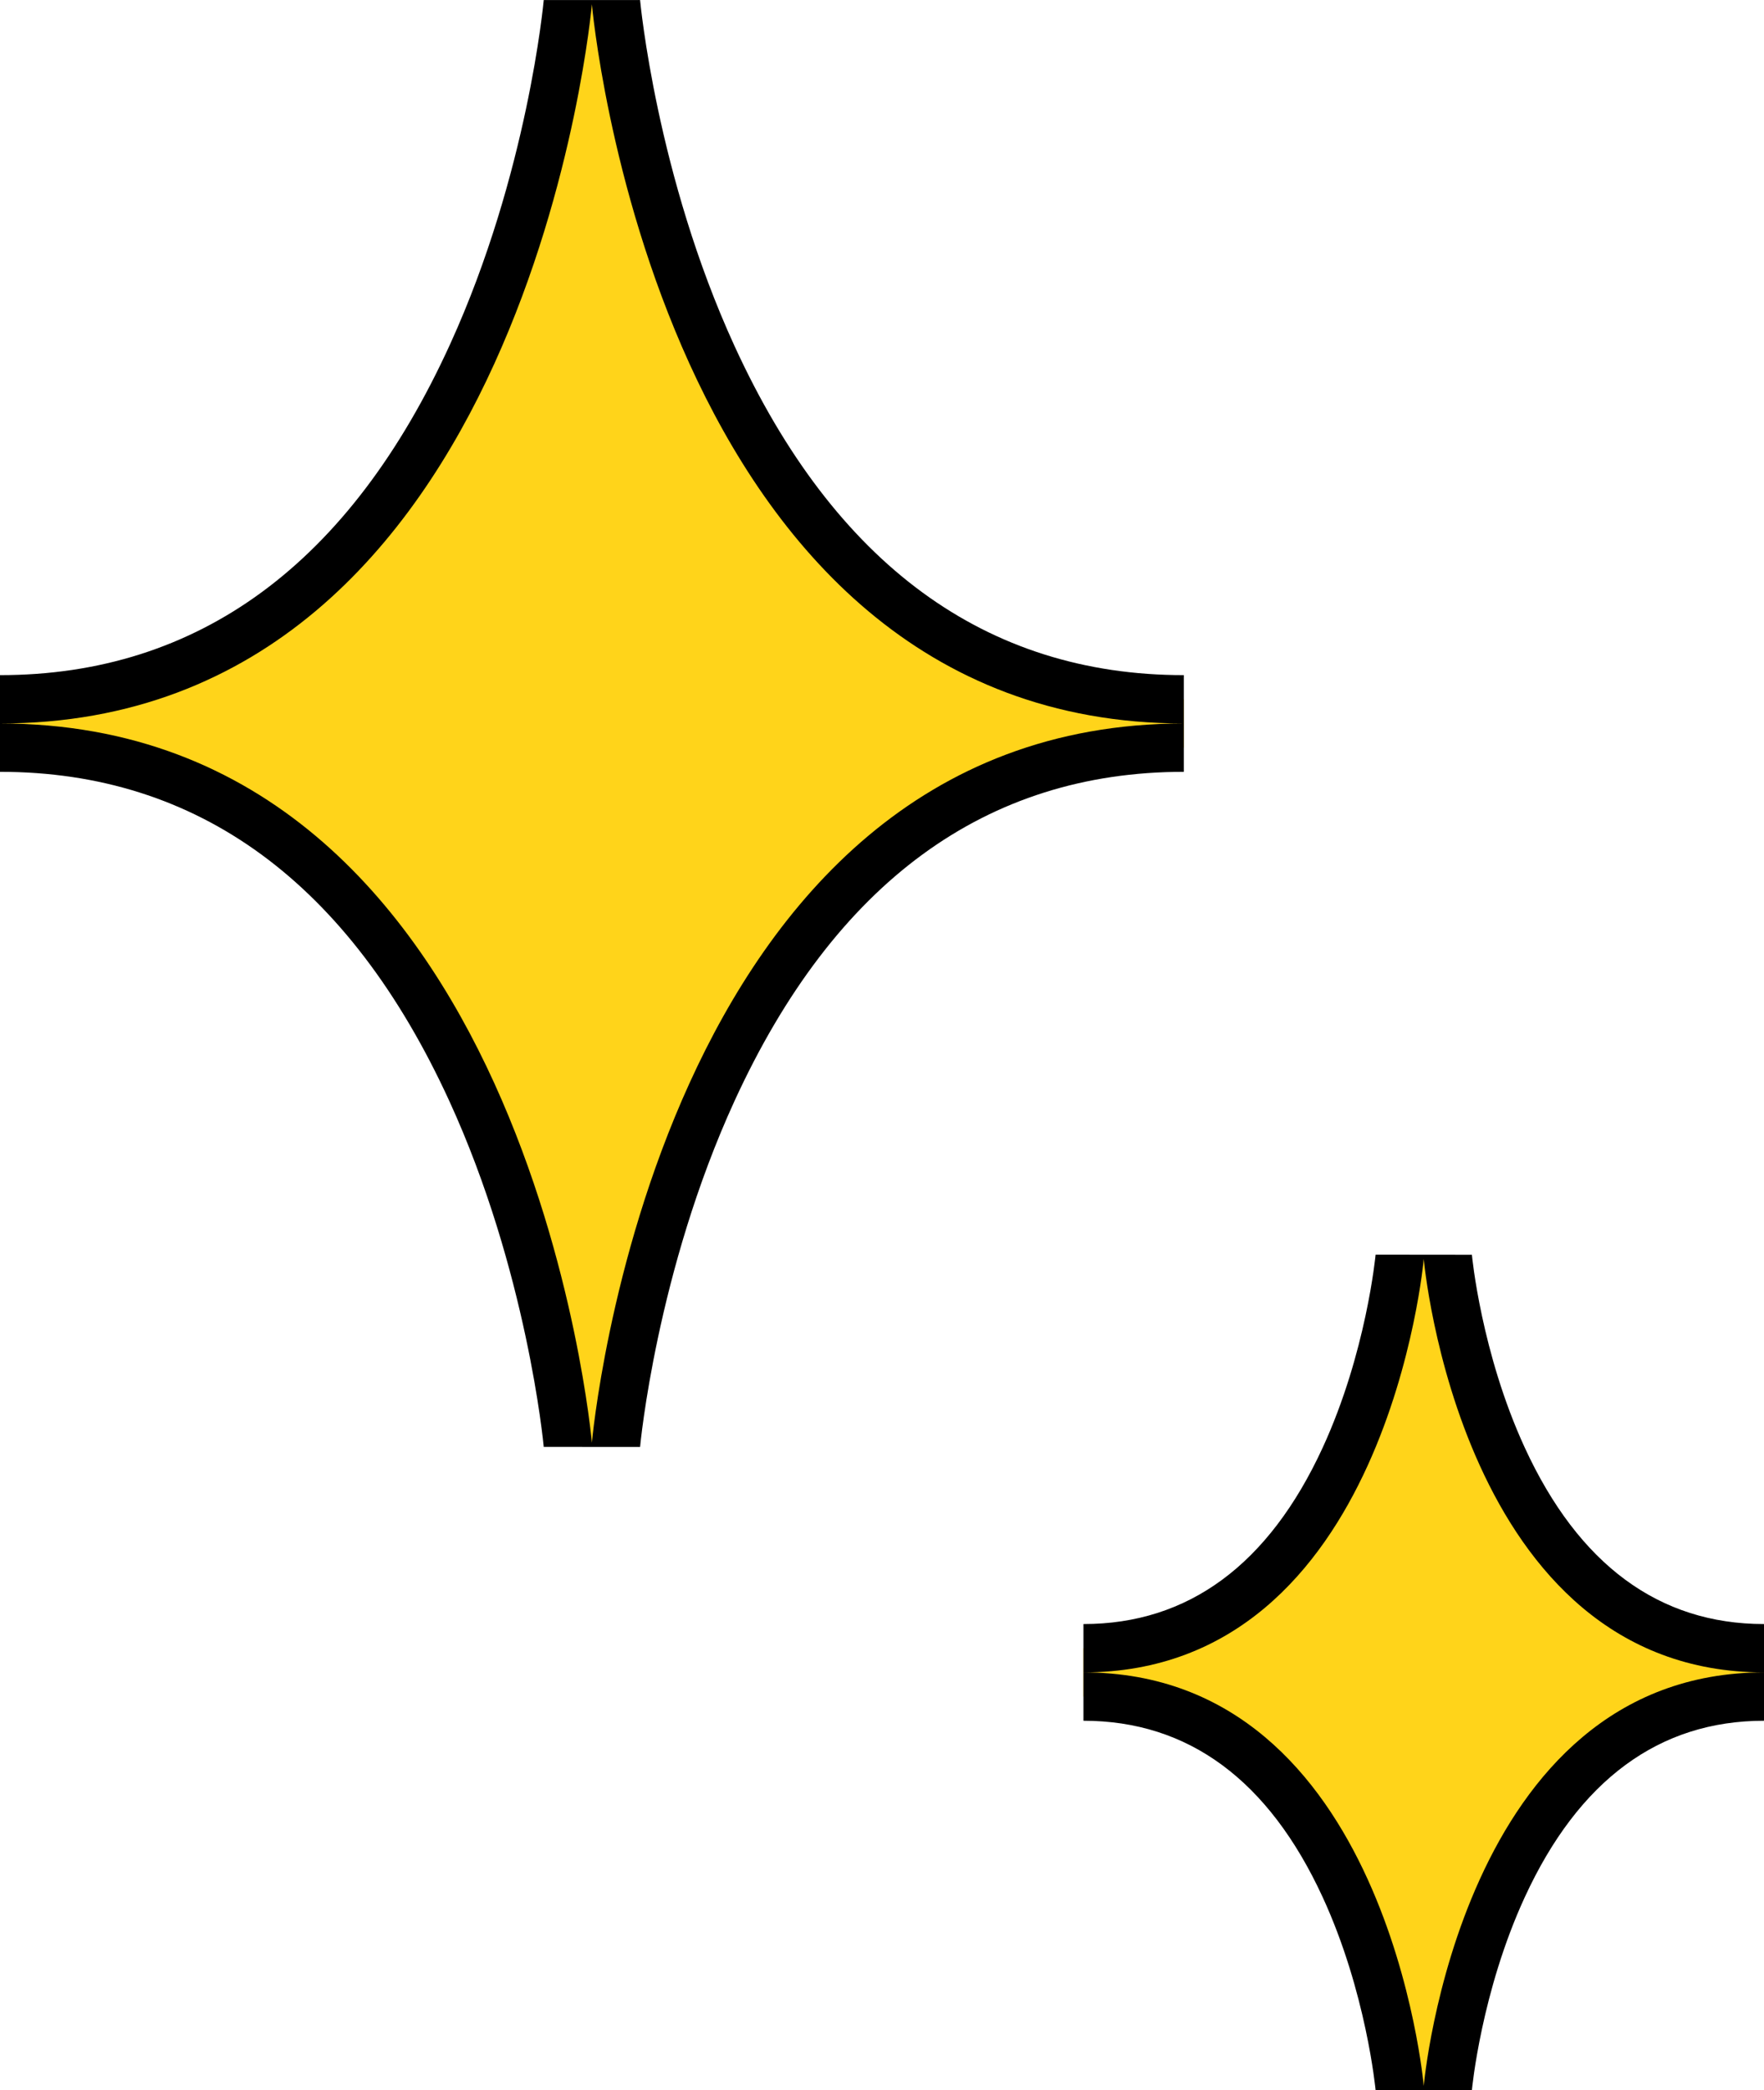 <svg xmlns="http://www.w3.org/2000/svg" width="36.488" height="43.234" viewBox="0 0 36.488 43.234">
  <g id="グループ_144859" data-name="グループ 144859" transform="translate(-162.512 -450.719)">
    <g id="パス_162271" data-name="パス 162271" transform="translate(162.512 450.807)" fill="#ffd41a">
      <path d="M 12.742 29.797 L 11.748 29.797 L 11.745 29.797 C 11.745 29.797 11.745 29.797 11.745 29.797 L 11.745 29.797 C 11.741 29.75 11.4 26.094 9.759 22.5 C 8.806 20.415 7.607 18.758 6.197 17.576 C 4.455 16.117 2.37 15.377 -1.197814981424017e-06 15.377 L -1.197814981424017e-06 14.377 C 2.374 14.377 4.462 13.634 6.206 12.169 C 7.618 10.984 8.817 9.322 9.769 7.231 C 11.408 3.632 11.742 -0.007 11.745 -0.044 L 12.742 -0.044 C 12.745 -0.007 13.084 3.654 14.728 7.253 C 15.681 9.339 16.88 10.996 18.29 12.178 C 20.032 13.637 22.117 14.377 24.487 14.377 L 24.487 15.377 C 22.117 15.377 20.032 16.117 18.29 17.576 C 16.88 18.758 15.681 20.415 14.728 22.5 C 13.084 26.099 12.745 29.761 12.742 29.797 Z" stroke="none"/>
      <path d="M 12.243 29.754 C 12.243 29.754 13.548 14.877 24.487 14.877 C 13.548 14.877 12.243 4.787902980751824e-06 12.243 4.787902980751824e-06 C 12.243 4.787902980751824e-06 10.939 14.877 -1.197814981424017e-06 14.877 C 10.939 14.877 12.243 29.754 12.243 29.754 M 13.24 29.842 L 11.256 29.841 L 11.247 29.842 C 11.247 29.841 11.247 29.841 11.247 29.841 L 11.247 29.841 C 11.241 29.771 10.9 26.191 9.294 22.686 C 7.223 18.168 4.096 15.877 -1.197814981424017e-06 15.877 L -1.197814981424017e-06 13.877 C 4.11 13.877 7.243 11.571 9.314 7.024 C 10.918 3.502 11.244 -0.052 11.247 -0.087 L 13.24 -0.087 C 13.243 -0.052 13.579 3.546 15.193 7.068 C 17.264 11.586 20.391 13.877 24.487 13.877 L 24.487 15.877 C 20.391 15.877 17.264 18.168 15.193 22.686 C 13.579 26.208 13.243 29.806 13.24 29.842 Z" stroke="none" fill="#000"/>
    </g>
    <g id="パス_162272" data-name="パス 162272" transform="translate(184.923 476.76)" fill="#ffd41a">
      <path d="M 7.537 17.149 L 6.544 17.149 L 6.541 17.149 C 6.541 17.149 6.541 17.149 6.541 17.149 L 6.541 17.149 C 6.537 17.113 6.342 15.043 5.412 13.014 C 4.209 10.385 2.388 9.052 -1.912231482492643e-06 9.052 L -1.912231482492643e-06 8.052 C 2.388 8.052 4.209 6.72 5.412 4.091 C 6.345 2.055 6.539 -0.023 6.541 -0.044 L 7.537 -0.044 C 7.539 -0.023 7.732 2.055 8.665 4.091 C 9.869 6.72 11.69 8.052 14.077 8.052 L 14.077 9.052 C 11.69 9.052 9.869 10.385 8.665 13.014 C 7.732 15.05 7.539 17.128 7.537 17.149 Z" stroke="none"/>
      <path d="M 7.039 17.105 C 7.039 17.105 7.789 8.552 14.077 8.552 C 7.789 8.552 7.039 3.041076752197114e-06 7.039 3.041076752197114e-06 C 7.039 3.041076752197114e-06 6.289 8.552 -1.912231482492643e-06 8.552 C 6.289 8.552 7.039 17.105 7.039 17.105 M 8.035 17.194 L 6.057 17.192 L 6.043 17.194 C 6.041 17.173 5.85 15.159 4.948 13.201 C 3.833 10.78 2.168 9.552 -1.912231482492643e-06 9.552 L -1.912231482492643e-06 7.552 C 2.168 7.552 3.833 6.325 4.948 3.904 C 5.85 1.946 6.041 -0.069 6.043 -0.089 L 8.035 -0.087 C 8.036 -0.069 8.227 1.946 9.129 3.904 C 10.244 6.325 11.909 7.552 14.077 7.552 L 14.077 9.552 C 11.909 9.552 10.244 10.78 9.129 13.201 C 8.227 15.159 8.036 17.173 8.035 17.194 Z" stroke="none" fill="#000"/>
    </g>
  </g>
</svg>
